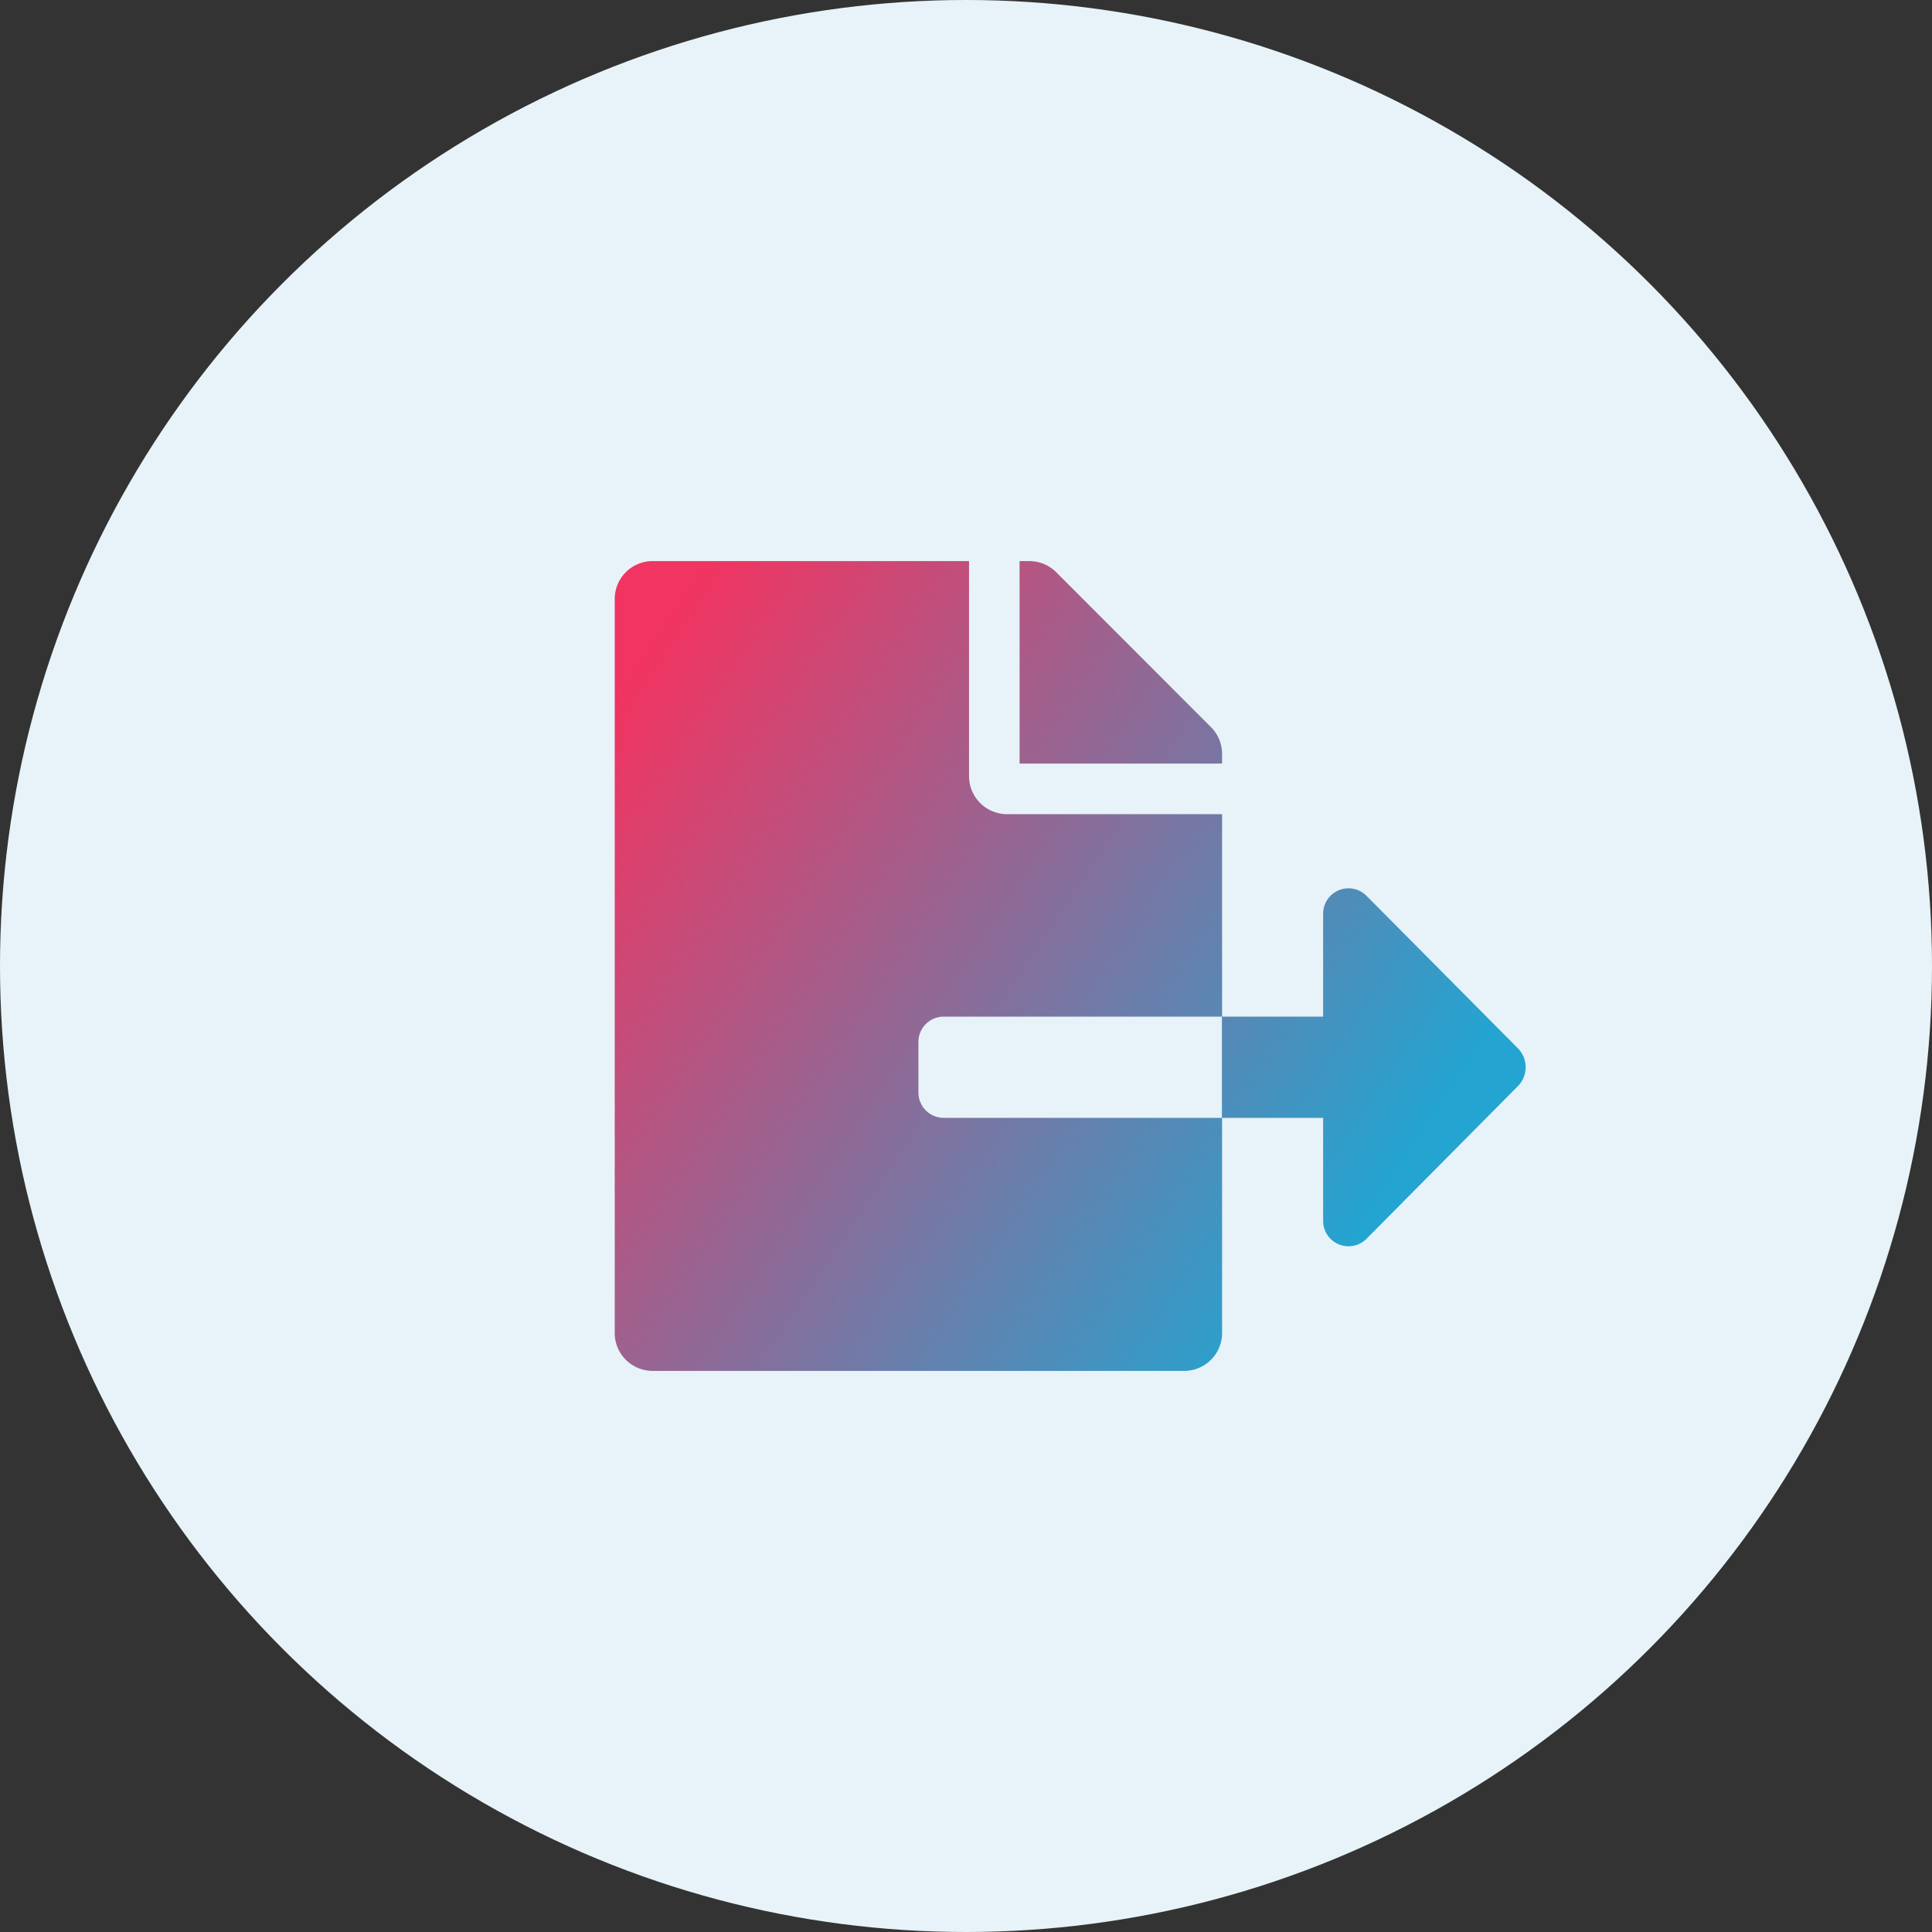 <svg xmlns="http://www.w3.org/2000/svg" xmlns:xlink="http://www.w3.org/1999/xlink" width="110" height="110" viewBox="0 0 110 110">
  <rect x="0" y="0" width="110" height="110" fill="#333333" stroke="none"/>
  <defs>
    <linearGradient id="linear-gradient" x1="0.836" y1="0.799" x2="-0.06" y2="0.266" gradientUnits="objectBoundingBox">
      <stop offset="0" stop-color="#24a4d1"/>
      <stop offset="1" stop-color="#f13461"/>
    </linearGradient>
  </defs>
  <g id="Group_7003" data-name="Group 7003" transform="translate(-449 -5159.324)">
    <circle id="Ellipse_2232" data-name="Ellipse 2232" cx="55" cy="55" r="55" transform="translate(449 5159.324)" fill="#e7f3f8"/>
    <path id="Icon_awesome-file-export" data-name="Icon awesome-file-export" d="M34.58,10.977a2.154,2.154,0,0,0-.63-1.522L25.133.63A2.16,2.16,0,0,0,23.6,0h-.549V11.527H34.58Zm16.84,16.759L42.8,19.055a1.444,1.444,0,0,0-2.467,1.018v5.862H34.571V31.7h5.763V37.57A1.444,1.444,0,0,0,42.8,38.587l8.618-8.69A1.533,1.533,0,0,0,51.419,27.736ZM17.29,30.257V27.376a1.445,1.445,0,0,1,1.441-1.441H34.58V14.408H22.333a2.168,2.168,0,0,1-2.161-2.161V0H2.161A2.156,2.156,0,0,0,0,2.161V43.945a2.156,2.156,0,0,0,2.161,2.161H32.419a2.156,2.156,0,0,0,2.161-2.161V31.7H18.731A1.445,1.445,0,0,1,17.29,30.257Z" transform="translate(484 5191.271)" fill="url(#linear-gradient)"/>
  </g>
</svg>
